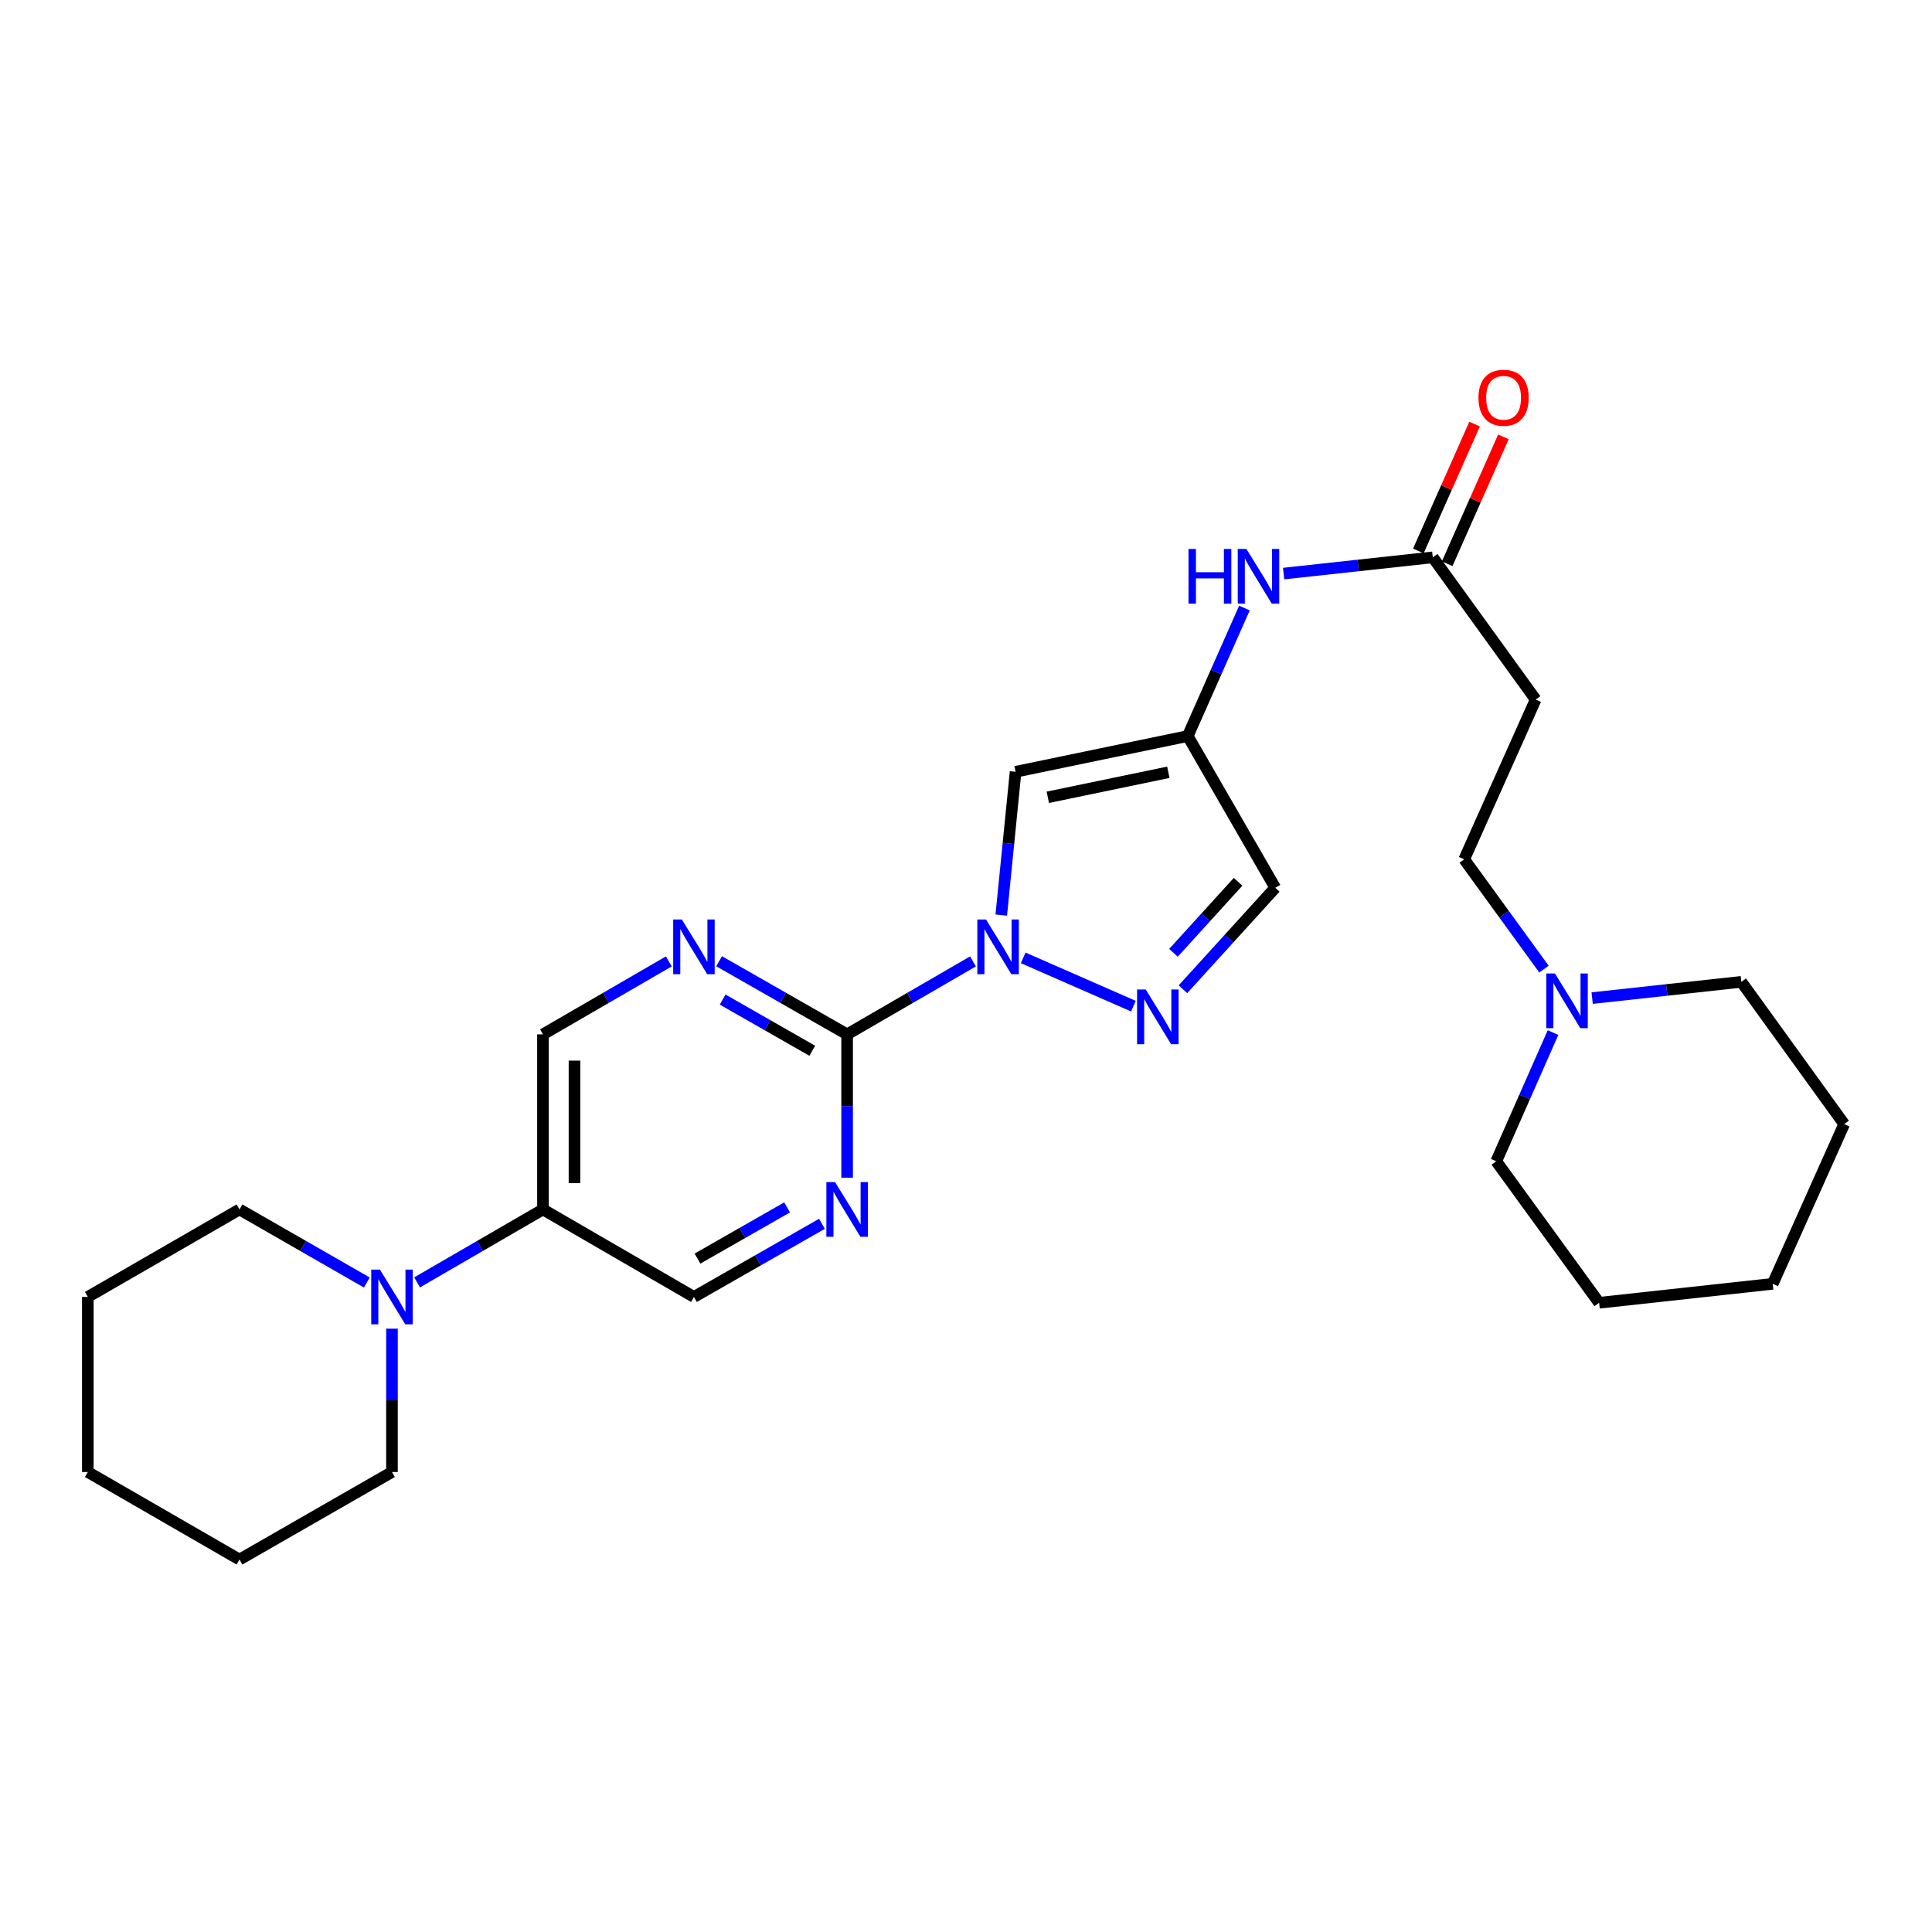 <?xml version='1.0' encoding='iso-8859-1'?>
<svg version='1.1' baseProfile='full'
              xmlns='http://www.w3.org/2000/svg'
                      xmlns:rdkit='http://www.rdkit.org/xml'
                      xmlns:xlink='http://www.w3.org/1999/xlink'
                  xml:space='preserve'
width='1000px' height='1000px' viewBox='0 0 1000 1000'>
<!-- END OF HEADER -->
<rect style='opacity:1.0;fill:#FFFFFF;stroke:none' width='1000' height='1000' x='0' y='0'> </rect>
<path class='bond-0' d='M 503.611,497.625 L 471.04,516.505' style='fill:none;fill-rule:evenodd;stroke:#0000FF;stroke-width:6px;stroke-linecap:butt;stroke-linejoin:miter;stroke-opacity:1' />
<path class='bond-0' d='M 471.04,516.505 L 438.469,535.385' style='fill:none;fill-rule:evenodd;stroke:#000000;stroke-width:6px;stroke-linecap:butt;stroke-linejoin:miter;stroke-opacity:1' />
<path class='bond-1' d='M 529.606,495.787 L 586.649,520.787' style='fill:none;fill-rule:evenodd;stroke:#0000FF;stroke-width:6px;stroke-linecap:butt;stroke-linejoin:miter;stroke-opacity:1' />
<path class='bond-2' d='M 518.252,473.654 L 521.959,436.564' style='fill:none;fill-rule:evenodd;stroke:#0000FF;stroke-width:6px;stroke-linecap:butt;stroke-linejoin:miter;stroke-opacity:1' />
<path class='bond-2' d='M 521.959,436.564 L 525.666,399.475' style='fill:none;fill-rule:evenodd;stroke:#000000;stroke-width:6px;stroke-linecap:butt;stroke-linejoin:miter;stroke-opacity:1' />
<path class='bond-4' d='M 438.469,535.385 L 405.334,516.457' style='fill:none;fill-rule:evenodd;stroke:#000000;stroke-width:6px;stroke-linecap:butt;stroke-linejoin:miter;stroke-opacity:1' />
<path class='bond-4' d='M 405.334,516.457 L 372.2,497.53' style='fill:none;fill-rule:evenodd;stroke:#0000FF;stroke-width:6px;stroke-linecap:butt;stroke-linejoin:miter;stroke-opacity:1' />
<path class='bond-4' d='M 420.434,543.876 L 397.24,530.627' style='fill:none;fill-rule:evenodd;stroke:#000000;stroke-width:6px;stroke-linecap:butt;stroke-linejoin:miter;stroke-opacity:1' />
<path class='bond-4' d='M 397.24,530.627 L 374.046,517.378' style='fill:none;fill-rule:evenodd;stroke:#0000FF;stroke-width:6px;stroke-linecap:butt;stroke-linejoin:miter;stroke-opacity:1' />
<path class='bond-5' d='M 438.469,535.385 L 438.469,572.48' style='fill:none;fill-rule:evenodd;stroke:#000000;stroke-width:6px;stroke-linecap:butt;stroke-linejoin:miter;stroke-opacity:1' />
<path class='bond-5' d='M 438.469,572.48 L 438.469,609.574' style='fill:none;fill-rule:evenodd;stroke:#0000FF;stroke-width:6px;stroke-linecap:butt;stroke-linejoin:miter;stroke-opacity:1' />
<path class='bond-6' d='M 612.29,512.038 L 636.18,485.774' style='fill:none;fill-rule:evenodd;stroke:#0000FF;stroke-width:6px;stroke-linecap:butt;stroke-linejoin:miter;stroke-opacity:1' />
<path class='bond-6' d='M 636.18,485.774 L 660.07,459.511' style='fill:none;fill-rule:evenodd;stroke:#000000;stroke-width:6px;stroke-linecap:butt;stroke-linejoin:miter;stroke-opacity:1' />
<path class='bond-6' d='M 607.385,493.178 L 624.108,474.793' style='fill:none;fill-rule:evenodd;stroke:#0000FF;stroke-width:6px;stroke-linecap:butt;stroke-linejoin:miter;stroke-opacity:1' />
<path class='bond-6' d='M 624.108,474.793 L 640.832,456.409' style='fill:none;fill-rule:evenodd;stroke:#000000;stroke-width:6px;stroke-linecap:butt;stroke-linejoin:miter;stroke-opacity:1' />
<path class='bond-3' d='M 525.666,399.475 L 614.776,380.98' style='fill:none;fill-rule:evenodd;stroke:#000000;stroke-width:6px;stroke-linecap:butt;stroke-linejoin:miter;stroke-opacity:1' />
<path class='bond-3' d='M 542.349,412.679 L 604.726,399.733' style='fill:none;fill-rule:evenodd;stroke:#000000;stroke-width:6px;stroke-linecap:butt;stroke-linejoin:miter;stroke-opacity:1' />
<path class='bond-10' d='M 614.776,380.98 L 629.449,347.849' style='fill:none;fill-rule:evenodd;stroke:#000000;stroke-width:6px;stroke-linecap:butt;stroke-linejoin:miter;stroke-opacity:1' />
<path class='bond-10' d='M 629.449,347.849 L 644.122,314.718' style='fill:none;fill-rule:evenodd;stroke:#0000FF;stroke-width:6px;stroke-linecap:butt;stroke-linejoin:miter;stroke-opacity:1' />
<path class='bond-27' d='M 614.776,380.98 L 660.07,459.511' style='fill:none;fill-rule:evenodd;stroke:#000000;stroke-width:6px;stroke-linecap:butt;stroke-linejoin:miter;stroke-opacity:1' />
<path class='bond-13' d='M 346.179,497.625 L 313.608,516.505' style='fill:none;fill-rule:evenodd;stroke:#0000FF;stroke-width:6px;stroke-linecap:butt;stroke-linejoin:miter;stroke-opacity:1' />
<path class='bond-13' d='M 313.608,516.505 L 281.036,535.385' style='fill:none;fill-rule:evenodd;stroke:#000000;stroke-width:6px;stroke-linecap:butt;stroke-linejoin:miter;stroke-opacity:1' />
<path class='bond-14' d='M 425.446,633.439 L 392.311,652.366' style='fill:none;fill-rule:evenodd;stroke:#0000FF;stroke-width:6px;stroke-linecap:butt;stroke-linejoin:miter;stroke-opacity:1' />
<path class='bond-14' d='M 392.311,652.366 L 359.177,671.294' style='fill:none;fill-rule:evenodd;stroke:#000000;stroke-width:6px;stroke-linecap:butt;stroke-linejoin:miter;stroke-opacity:1' />
<path class='bond-14' d='M 407.411,624.947 L 384.217,638.196' style='fill:none;fill-rule:evenodd;stroke:#0000FF;stroke-width:6px;stroke-linecap:butt;stroke-linejoin:miter;stroke-opacity:1' />
<path class='bond-14' d='M 384.217,638.196 L 361.023,651.446' style='fill:none;fill-rule:evenodd;stroke:#000000;stroke-width:6px;stroke-linecap:butt;stroke-linejoin:miter;stroke-opacity:1' />
<path class='bond-7' d='M 215.885,663.76 L 248.461,644.88' style='fill:none;fill-rule:evenodd;stroke:#0000FF;stroke-width:6px;stroke-linecap:butt;stroke-linejoin:miter;stroke-opacity:1' />
<path class='bond-7' d='M 248.461,644.88 L 281.036,626' style='fill:none;fill-rule:evenodd;stroke:#000000;stroke-width:6px;stroke-linecap:butt;stroke-linejoin:miter;stroke-opacity:1' />
<path class='bond-17' d='M 202.887,687.719 L 202.887,724.814' style='fill:none;fill-rule:evenodd;stroke:#0000FF;stroke-width:6px;stroke-linecap:butt;stroke-linejoin:miter;stroke-opacity:1' />
<path class='bond-17' d='M 202.887,724.814 L 202.887,761.909' style='fill:none;fill-rule:evenodd;stroke:#000000;stroke-width:6px;stroke-linecap:butt;stroke-linejoin:miter;stroke-opacity:1' />
<path class='bond-18' d='M 189.872,663.825 L 156.915,644.913' style='fill:none;fill-rule:evenodd;stroke:#0000FF;stroke-width:6px;stroke-linecap:butt;stroke-linejoin:miter;stroke-opacity:1' />
<path class='bond-18' d='M 156.915,644.913 L 123.958,626' style='fill:none;fill-rule:evenodd;stroke:#000000;stroke-width:6px;stroke-linecap:butt;stroke-linejoin:miter;stroke-opacity:1' />
<path class='bond-8' d='M 281.036,626 L 359.177,671.294' style='fill:none;fill-rule:evenodd;stroke:#000000;stroke-width:6px;stroke-linecap:butt;stroke-linejoin:miter;stroke-opacity:1' />
<path class='bond-28' d='M 281.036,626 L 281.036,535.385' style='fill:none;fill-rule:evenodd;stroke:#000000;stroke-width:6px;stroke-linecap:butt;stroke-linejoin:miter;stroke-opacity:1' />
<path class='bond-28' d='M 297.355,612.408 L 297.355,548.977' style='fill:none;fill-rule:evenodd;stroke:#000000;stroke-width:6px;stroke-linecap:butt;stroke-linejoin:miter;stroke-opacity:1' />
<path class='bond-9' d='M 741.602,288.479 L 703.002,292.681' style='fill:none;fill-rule:evenodd;stroke:#000000;stroke-width:6px;stroke-linecap:butt;stroke-linejoin:miter;stroke-opacity:1' />
<path class='bond-9' d='M 703.002,292.681 L 664.403,296.882' style='fill:none;fill-rule:evenodd;stroke:#0000FF;stroke-width:6px;stroke-linecap:butt;stroke-linejoin:miter;stroke-opacity:1' />
<path class='bond-12' d='M 741.602,288.479 L 794.856,362.087' style='fill:none;fill-rule:evenodd;stroke:#000000;stroke-width:6px;stroke-linecap:butt;stroke-linejoin:miter;stroke-opacity:1' />
<path class='bond-15' d='M 749.061,291.786 L 763.615,258.955' style='fill:none;fill-rule:evenodd;stroke:#000000;stroke-width:6px;stroke-linecap:butt;stroke-linejoin:miter;stroke-opacity:1' />
<path class='bond-15' d='M 763.615,258.955 L 778.169,226.125' style='fill:none;fill-rule:evenodd;stroke:#FF0000;stroke-width:6px;stroke-linecap:butt;stroke-linejoin:miter;stroke-opacity:1' />
<path class='bond-15' d='M 734.142,285.172 L 748.697,252.342' style='fill:none;fill-rule:evenodd;stroke:#000000;stroke-width:6px;stroke-linecap:butt;stroke-linejoin:miter;stroke-opacity:1' />
<path class='bond-15' d='M 748.697,252.342 L 763.251,219.511' style='fill:none;fill-rule:evenodd;stroke:#FF0000;stroke-width:6px;stroke-linecap:butt;stroke-linejoin:miter;stroke-opacity:1' />
<path class='bond-11' d='M 799.159,501.608 L 778.513,473.193' style='fill:none;fill-rule:evenodd;stroke:#0000FF;stroke-width:6px;stroke-linecap:butt;stroke-linejoin:miter;stroke-opacity:1' />
<path class='bond-11' d='M 778.513,473.193 L 757.866,444.778' style='fill:none;fill-rule:evenodd;stroke:#000000;stroke-width:6px;stroke-linecap:butt;stroke-linejoin:miter;stroke-opacity:1' />
<path class='bond-19' d='M 824.102,516.614 L 862.71,512.405' style='fill:none;fill-rule:evenodd;stroke:#0000FF;stroke-width:6px;stroke-linecap:butt;stroke-linejoin:miter;stroke-opacity:1' />
<path class='bond-19' d='M 862.71,512.405 L 901.319,508.195' style='fill:none;fill-rule:evenodd;stroke:#000000;stroke-width:6px;stroke-linecap:butt;stroke-linejoin:miter;stroke-opacity:1' />
<path class='bond-20' d='M 803.846,534.461 L 789.151,567.774' style='fill:none;fill-rule:evenodd;stroke:#0000FF;stroke-width:6px;stroke-linecap:butt;stroke-linejoin:miter;stroke-opacity:1' />
<path class='bond-20' d='M 789.151,567.774 L 774.457,601.086' style='fill:none;fill-rule:evenodd;stroke:#000000;stroke-width:6px;stroke-linecap:butt;stroke-linejoin:miter;stroke-opacity:1' />
<path class='bond-16' d='M 794.856,362.087 L 757.866,444.778' style='fill:none;fill-rule:evenodd;stroke:#000000;stroke-width:6px;stroke-linecap:butt;stroke-linejoin:miter;stroke-opacity:1' />
<path class='bond-21' d='M 202.887,761.909 L 123.958,807.222' style='fill:none;fill-rule:evenodd;stroke:#000000;stroke-width:6px;stroke-linecap:butt;stroke-linejoin:miter;stroke-opacity:1' />
<path class='bond-22' d='M 123.958,626 L 45.455,671.294' style='fill:none;fill-rule:evenodd;stroke:#000000;stroke-width:6px;stroke-linecap:butt;stroke-linejoin:miter;stroke-opacity:1' />
<path class='bond-23' d='M 901.319,508.195 L 954.545,581.839' style='fill:none;fill-rule:evenodd;stroke:#000000;stroke-width:6px;stroke-linecap:butt;stroke-linejoin:miter;stroke-opacity:1' />
<path class='bond-24' d='M 774.457,601.086 L 827.702,674.322' style='fill:none;fill-rule:evenodd;stroke:#000000;stroke-width:6px;stroke-linecap:butt;stroke-linejoin:miter;stroke-opacity:1' />
<path class='bond-29' d='M 123.958,807.222 L 45.455,761.909' style='fill:none;fill-rule:evenodd;stroke:#000000;stroke-width:6px;stroke-linecap:butt;stroke-linejoin:miter;stroke-opacity:1' />
<path class='bond-25' d='M 45.455,671.294 L 45.455,761.909' style='fill:none;fill-rule:evenodd;stroke:#000000;stroke-width:6px;stroke-linecap:butt;stroke-linejoin:miter;stroke-opacity:1' />
<path class='bond-30' d='M 954.545,581.839 L 917.556,664.503' style='fill:none;fill-rule:evenodd;stroke:#000000;stroke-width:6px;stroke-linecap:butt;stroke-linejoin:miter;stroke-opacity:1' />
<path class='bond-26' d='M 827.702,674.322 L 917.556,664.503' style='fill:none;fill-rule:evenodd;stroke:#000000;stroke-width:6px;stroke-linecap:butt;stroke-linejoin:miter;stroke-opacity:1' />
<path  class='atom-0' d='M 510.349 475.93
L 519.629 490.93
Q 520.549 492.41, 522.029 495.09
Q 523.509 497.77, 523.589 497.93
L 523.589 475.93
L 527.349 475.93
L 527.349 504.25
L 523.469 504.25
L 513.509 487.85
Q 512.349 485.93, 511.109 483.73
Q 509.909 481.53, 509.549 480.85
L 509.549 504.25
L 505.869 504.25
L 505.869 475.93
L 510.349 475.93
' fill='#0000FF'/>
<path  class='atom-2' d='M 593.032 512.168
L 602.312 527.168
Q 603.232 528.648, 604.712 531.328
Q 606.192 534.008, 606.272 534.168
L 606.272 512.168
L 610.032 512.168
L 610.032 540.488
L 606.152 540.488
L 596.192 524.088
Q 595.032 522.168, 593.792 519.968
Q 592.592 517.768, 592.232 517.088
L 592.232 540.488
L 588.552 540.488
L 588.552 512.168
L 593.032 512.168
' fill='#0000FF'/>
<path  class='atom-5' d='M 352.917 475.93
L 362.197 490.93
Q 363.117 492.41, 364.597 495.09
Q 366.077 497.77, 366.157 497.93
L 366.157 475.93
L 369.917 475.93
L 369.917 504.25
L 366.037 504.25
L 356.077 487.85
Q 354.917 485.93, 353.677 483.73
Q 352.477 481.53, 352.117 480.85
L 352.117 504.25
L 348.437 504.25
L 348.437 475.93
L 352.917 475.93
' fill='#0000FF'/>
<path  class='atom-6' d='M 432.209 611.84
L 441.489 626.84
Q 442.409 628.32, 443.889 631
Q 445.369 633.68, 445.449 633.84
L 445.449 611.84
L 449.209 611.84
L 449.209 640.16
L 445.329 640.16
L 435.369 623.76
Q 434.209 621.84, 432.969 619.64
Q 431.769 617.44, 431.409 616.76
L 431.409 640.16
L 427.729 640.16
L 427.729 611.84
L 432.209 611.84
' fill='#0000FF'/>
<path  class='atom-8' d='M 196.627 657.134
L 205.907 672.134
Q 206.827 673.614, 208.307 676.294
Q 209.787 678.974, 209.867 679.134
L 209.867 657.134
L 213.627 657.134
L 213.627 685.454
L 209.747 685.454
L 199.787 669.054
Q 198.627 667.134, 197.387 664.934
Q 196.187 662.734, 195.827 662.054
L 195.827 685.454
L 192.147 685.454
L 192.147 657.134
L 196.627 657.134
' fill='#0000FF'/>
<path  class='atom-11' d='M 615.174 284.138
L 619.014 284.138
L 619.014 296.178
L 633.494 296.178
L 633.494 284.138
L 637.334 284.138
L 637.334 312.458
L 633.494 312.458
L 633.494 299.378
L 619.014 299.378
L 619.014 312.458
L 615.174 312.458
L 615.174 284.138
' fill='#0000FF'/>
<path  class='atom-11' d='M 645.134 284.138
L 654.414 299.138
Q 655.334 300.618, 656.814 303.298
Q 658.294 305.978, 658.374 306.138
L 658.374 284.138
L 662.134 284.138
L 662.134 312.458
L 658.254 312.458
L 648.294 296.058
Q 647.134 294.138, 645.894 291.938
Q 644.694 289.738, 644.334 289.058
L 644.334 312.458
L 640.654 312.458
L 640.654 284.138
L 645.134 284.138
' fill='#0000FF'/>
<path  class='atom-12' d='M 804.833 503.872
L 814.113 518.872
Q 815.033 520.352, 816.513 523.032
Q 817.993 525.712, 818.073 525.872
L 818.073 503.872
L 821.833 503.872
L 821.833 532.192
L 817.953 532.192
L 807.993 515.792
Q 806.833 513.872, 805.593 511.672
Q 804.393 509.472, 804.033 508.792
L 804.033 532.192
L 800.353 532.192
L 800.353 503.872
L 804.833 503.872
' fill='#0000FF'/>
<path  class='atom-16' d='M 765.256 205.877
Q 765.256 199.077, 768.616 195.277
Q 771.976 191.477, 778.256 191.477
Q 784.536 191.477, 787.896 195.277
Q 791.256 199.077, 791.256 205.877
Q 791.256 212.757, 787.856 216.677
Q 784.456 220.557, 778.256 220.557
Q 772.016 220.557, 768.616 216.677
Q 765.256 212.797, 765.256 205.877
M 778.256 217.357
Q 782.576 217.357, 784.896 214.477
Q 787.256 211.557, 787.256 205.877
Q 787.256 200.317, 784.896 197.517
Q 782.576 194.677, 778.256 194.677
Q 773.936 194.677, 771.576 197.477
Q 769.256 200.277, 769.256 205.877
Q 769.256 211.597, 771.576 214.477
Q 773.936 217.357, 778.256 217.357
' fill='#FF0000'/>
</svg>
